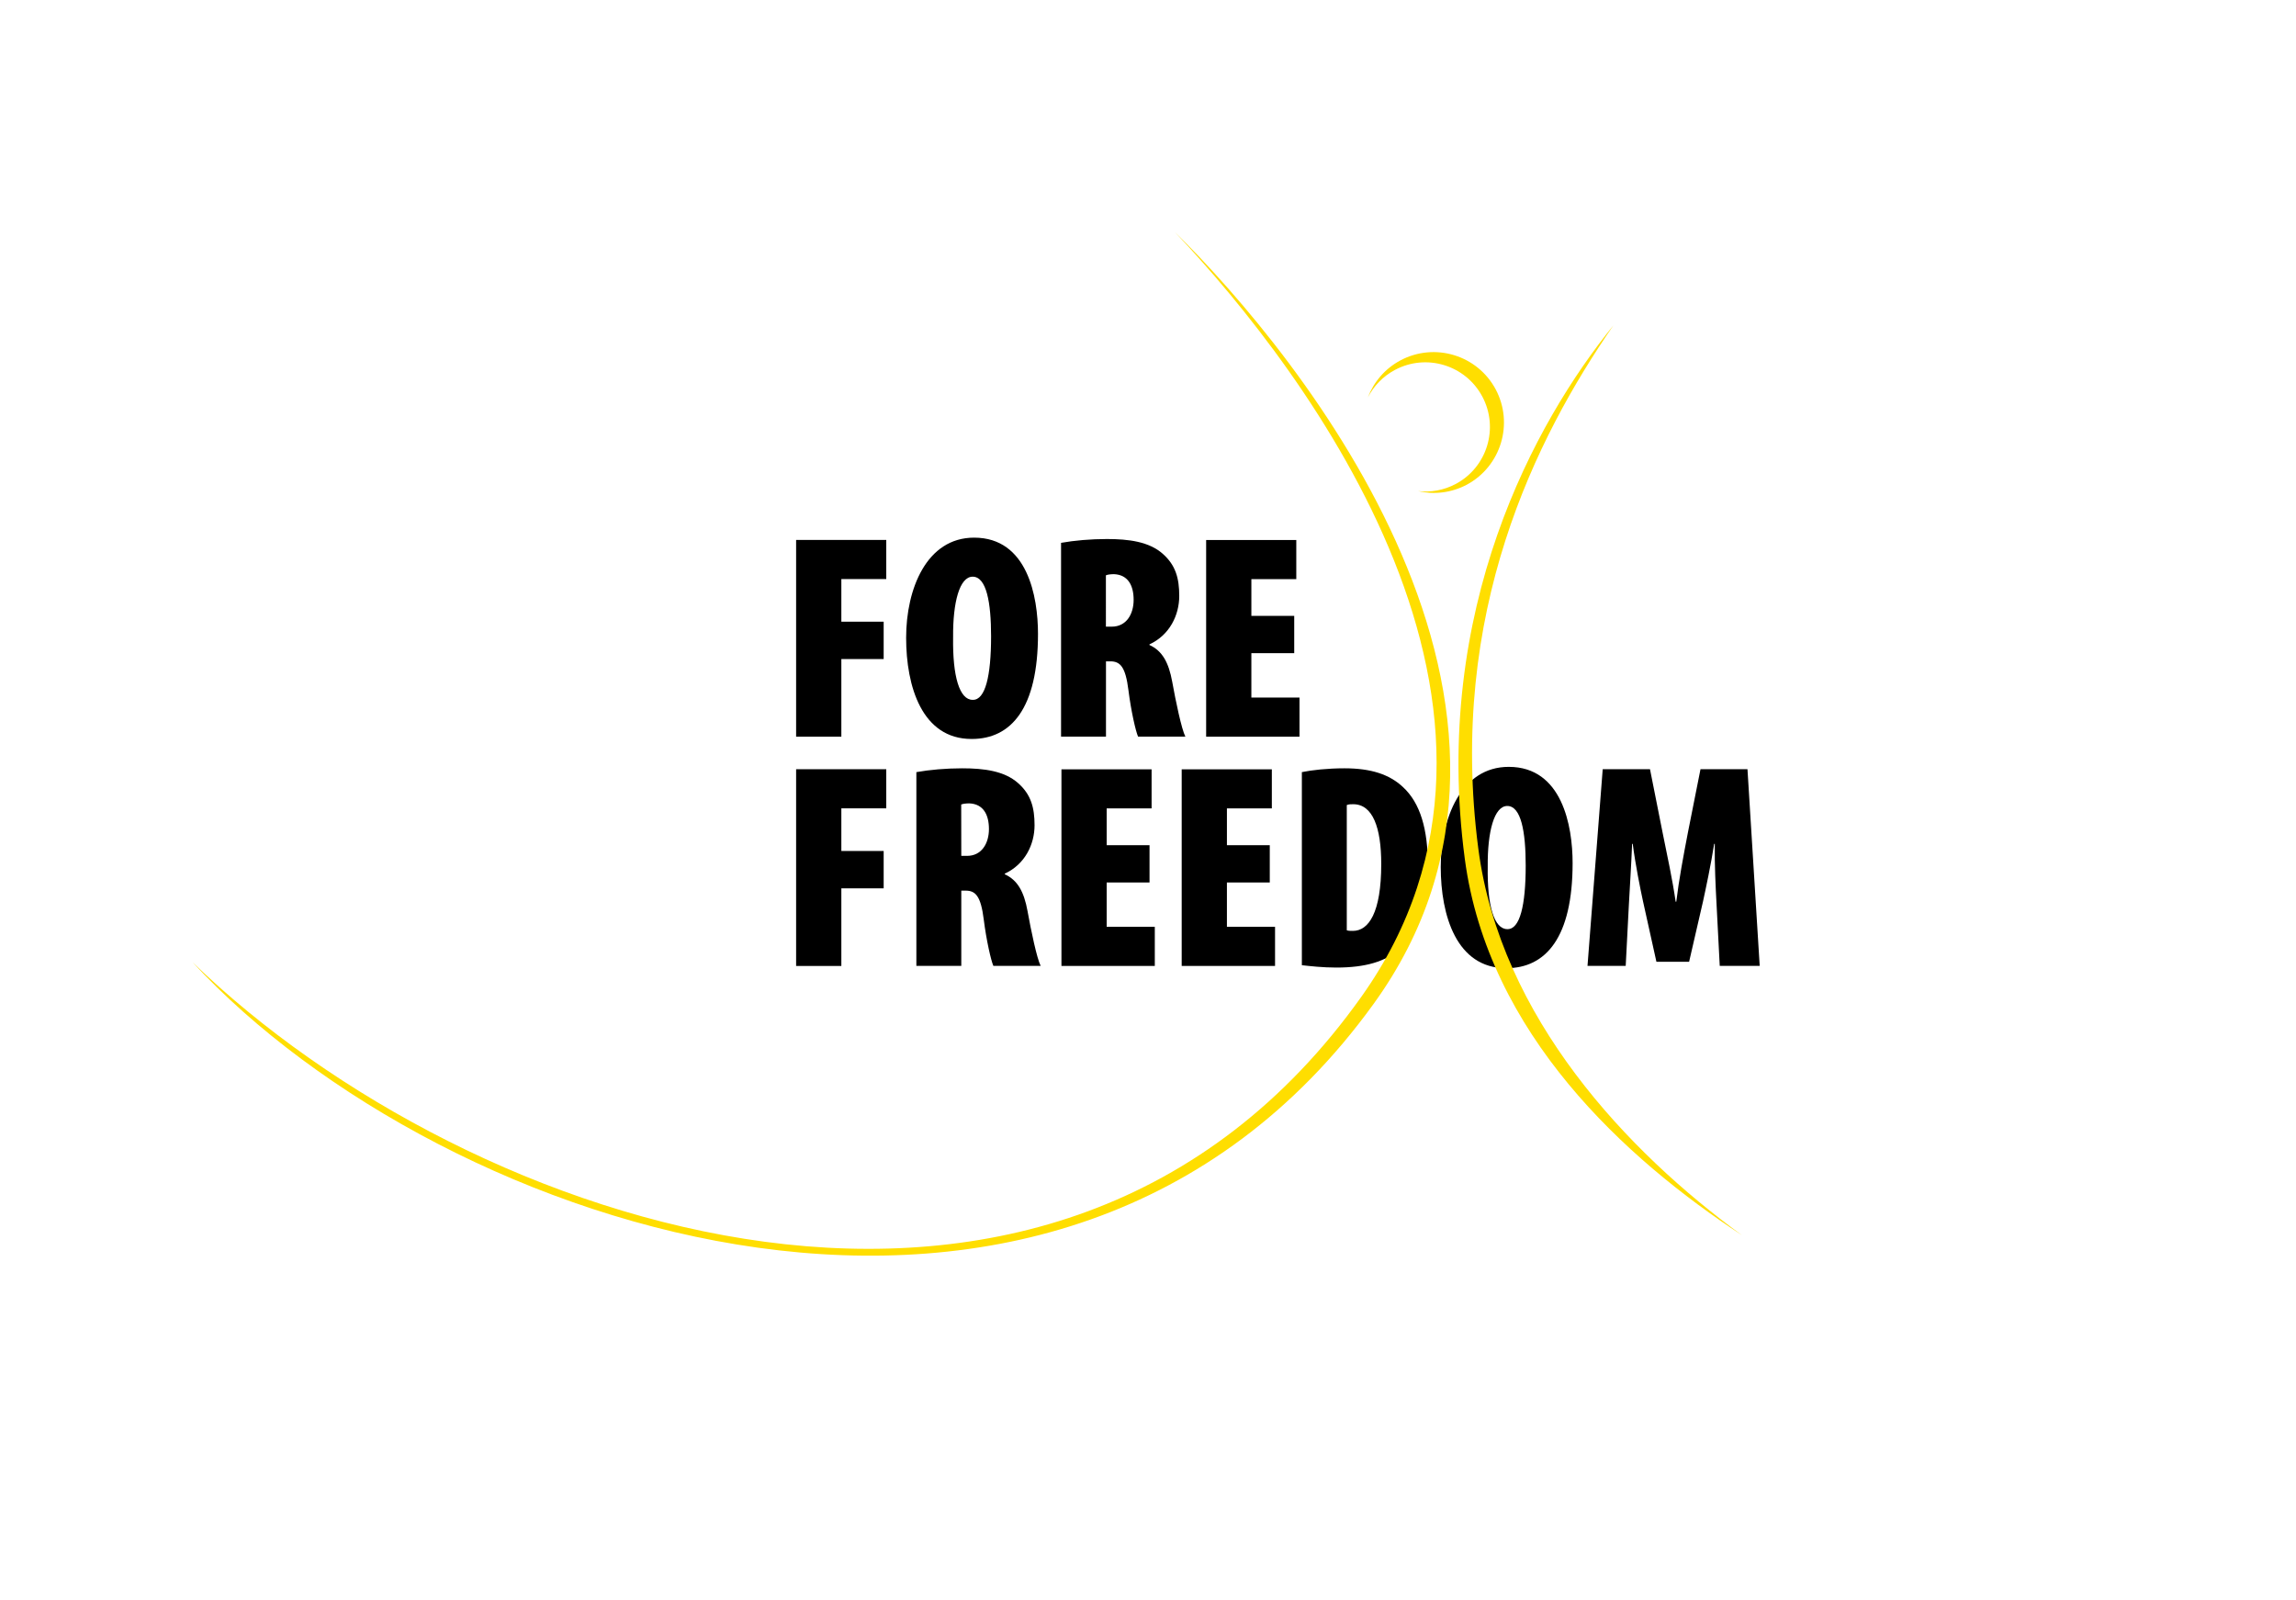<?xml version="1.0" encoding="utf-8"?>
<!-- Generator: Adobe Illustrator 23.0.3, SVG Export Plug-In . SVG Version: 6.00 Build 0)  -->
<svg version="1.1" id="Laag_1" xmlns="http://www.w3.org/2000/svg" xmlns:xlink="http://www.w3.org/1999/xlink" x="0px" y="0px"
	 viewBox="0 0 300.54 209.39" style="enable-background:new 0 0 300.54 209.39;" xml:space="preserve">
<style type="text/css">
	.st0{fill:#000000;}
	.st1{fill:#FFDE00;}
</style>
<g>
	<g>
		<g>
			<path class="st0" d="M104.21,70.67l11.8,0v5.12l-5.88,0v5.58h5.54v4.89h-5.54v10.16h-5.92L104.21,70.67z"/>
			<path class="st0" d="M127.17,96.72c-6.49,0-8.56-6.88-8.56-13.25c0-6.38,2.67-13.1,8.9-13.1c6.99,0,8.36,7.72,8.36,12.6
				c0,9.74-3.51,13.75-8.67,13.75H127.17z M127.36,91.6c1.6,0,2.37-3.06,2.37-8.33c0-4.43-0.61-7.79-2.41-7.79
				c-1.72,0-2.6,3.36-2.56,7.91c-0.08,5.16,0.84,8.21,2.56,8.21H127.36z"/>
			<path class="st0" d="M138.89,71.05c1.72-0.31,3.9-0.5,6-0.5c2.83,0,5.54,0.34,7.33,1.95c1.68,1.49,2.14,3.21,2.14,5.5
				c0,2.52-1.26,5.12-3.9,6.34v0.08c1.68,0.76,2.52,2.29,2.98,4.81c0.46,2.56,1.22,6.19,1.72,7.18h-6.19
				c-0.31-0.69-0.92-3.36-1.26-6.07c-0.38-3.06-1.07-3.78-2.37-3.78h-0.57v9.85h-5.88L138.89,71.05z M144.77,82.02h0.76
				c1.91,0,2.86-1.64,2.86-3.51c0-1.87-0.73-3.28-2.56-3.36c-0.38,0-0.84,0.04-1.07,0.15V82.02z"/>
			<path class="st0" d="M169.41,85.49h-5.61v5.81l6.3,0v5.12l-12.22,0l0-25.74h11.8l0,5.12l-5.88,0v4.81h5.61L169.41,85.49z"/>
		</g>
		<g>
			<path class="st0" d="M104.21,100.68l11.8,0v5.12h-5.88l0,5.58h5.54v4.89h-5.54l0,10.16h-5.92L104.21,100.68z"/>
			<path class="st0" d="M119.95,101.06c1.72-0.31,3.9-0.5,6-0.5c2.83,0,5.54,0.34,7.33,1.95c1.68,1.49,2.14,3.21,2.14,5.5
				c0,2.52-1.26,5.12-3.9,6.34v0.08c1.68,0.76,2.52,2.29,2.98,4.81c0.46,2.56,1.22,6.19,1.72,7.18l-6.19,0
				c-0.31-0.69-0.92-3.36-1.26-6.07c-0.38-3.06-1.07-3.78-2.37-3.78h-0.57l0,9.85h-5.88L119.95,101.06z M125.83,112.02h0.76
				c1.91,0,2.86-1.64,2.86-3.51s-0.73-3.28-2.56-3.36c-0.38,0-0.84,0.04-1.07,0.15L125.83,112.02z"/>
			<path class="st0" d="M150.47,115.5h-5.61v5.81h6.3v5.12h-12.22v-25.74l11.8,0v5.12h-5.88v4.81h5.61V115.5z"/>
			<path class="st0" d="M166.21,115.5h-5.61v5.81h6.3v5.12h-12.22l0-25.74l11.8,0v5.12h-5.88v4.81h5.61V115.5z"/>
			<path class="st0" d="M170.41,101.06c1.3-0.27,3.36-0.5,5.58-0.5c3.48,0,5.88,0.8,7.64,2.44c2.29,2.1,3.28,5.54,3.28,10.35
				c0,4.93-1.3,8.82-3.78,10.92c-1.8,1.57-4.35,2.37-8.21,2.37c-1.76,0-3.48-0.19-4.51-0.31L170.41,101.06z M176.29,121.76
				c0.19,0.08,0.53,0.08,0.8,0.08c2.06,0,3.71-2.37,3.71-8.75c0-4.77-1.11-7.83-3.67-7.83c-0.31,0-0.57,0-0.84,0.11V121.76z"/>
			<path class="st0" d="M197.15,126.72c-6.49,0-8.56-6.88-8.56-13.25s2.67-13.1,8.9-13.1c6.99,0,8.36,7.72,8.36,12.6
				c0,9.74-3.51,13.75-8.67,13.75H197.15z M197.34,121.61c1.6,0,2.37-3.06,2.37-8.33c0-4.43-0.61-7.79-2.41-7.79
				c-1.72,0-2.6,3.36-2.56,7.91c-0.08,5.16,0.84,8.21,2.56,8.21H197.34z"/>
			<path class="st0" d="M224.69,118.32c-0.11-2.06-0.27-5.16-0.23-7.87h-0.08c-0.42,2.71-1.11,5.92-1.45,7.49l-1.83,7.94h-4.28
				l-1.76-7.94c-0.34-1.57-0.99-4.77-1.34-7.49h-0.08c-0.11,2.71-0.31,5.81-0.42,7.87l-0.42,8.1h-5l1.99-25.74h6.19l1.64,8.25
				c0.65,3.21,1.3,6.19,1.72,9.09h0.08c0.34-2.83,0.92-5.92,1.53-9.09l1.64-8.25l6.15,0l1.6,25.74h-5.23L224.69,118.32z"/>
		</g>
		<path class="st1" d="M153.81,30.4c17.42,18.39,50.87,62.8,24.41,100.03c-40.26,56.65-116.98,30.45-153.02-4.49
			c32.59,35.28,113.28,62.53,154.56,5.51C207.73,92.85,170.27,46.55,153.81,30.4z"/>
		<path class="st1" d="M193.51,111.1c-4.04-30.88,7.57-53.86,17.68-68.51c-10.25,12.63-23.79,37.18-19.45,69.84
			c3.05,22.91,21.06,39.25,36.27,49.24C213.07,150.78,196.4,133.21,193.51,111.1z"/>
		<g>
			<path class="st1" d="M195.78,50.96c-2.4-4.49-7.98-6.18-12.47-3.79c-2.04,1.09-3.5,2.84-4.26,4.85c0.76-1.48,1.96-2.76,3.54-3.6
				c4.12-2.2,9.24-0.64,11.44,3.48c2.2,4.12,0.64,9.24-3.47,11.44c-1.58,0.84-3.3,1.13-4.95,0.94c2.09,0.48,4.35,0.24,6.39-0.84
				C196.48,61.03,198.17,55.45,195.78,50.96z"/>
		</g>
	</g>
</g>
</svg>
